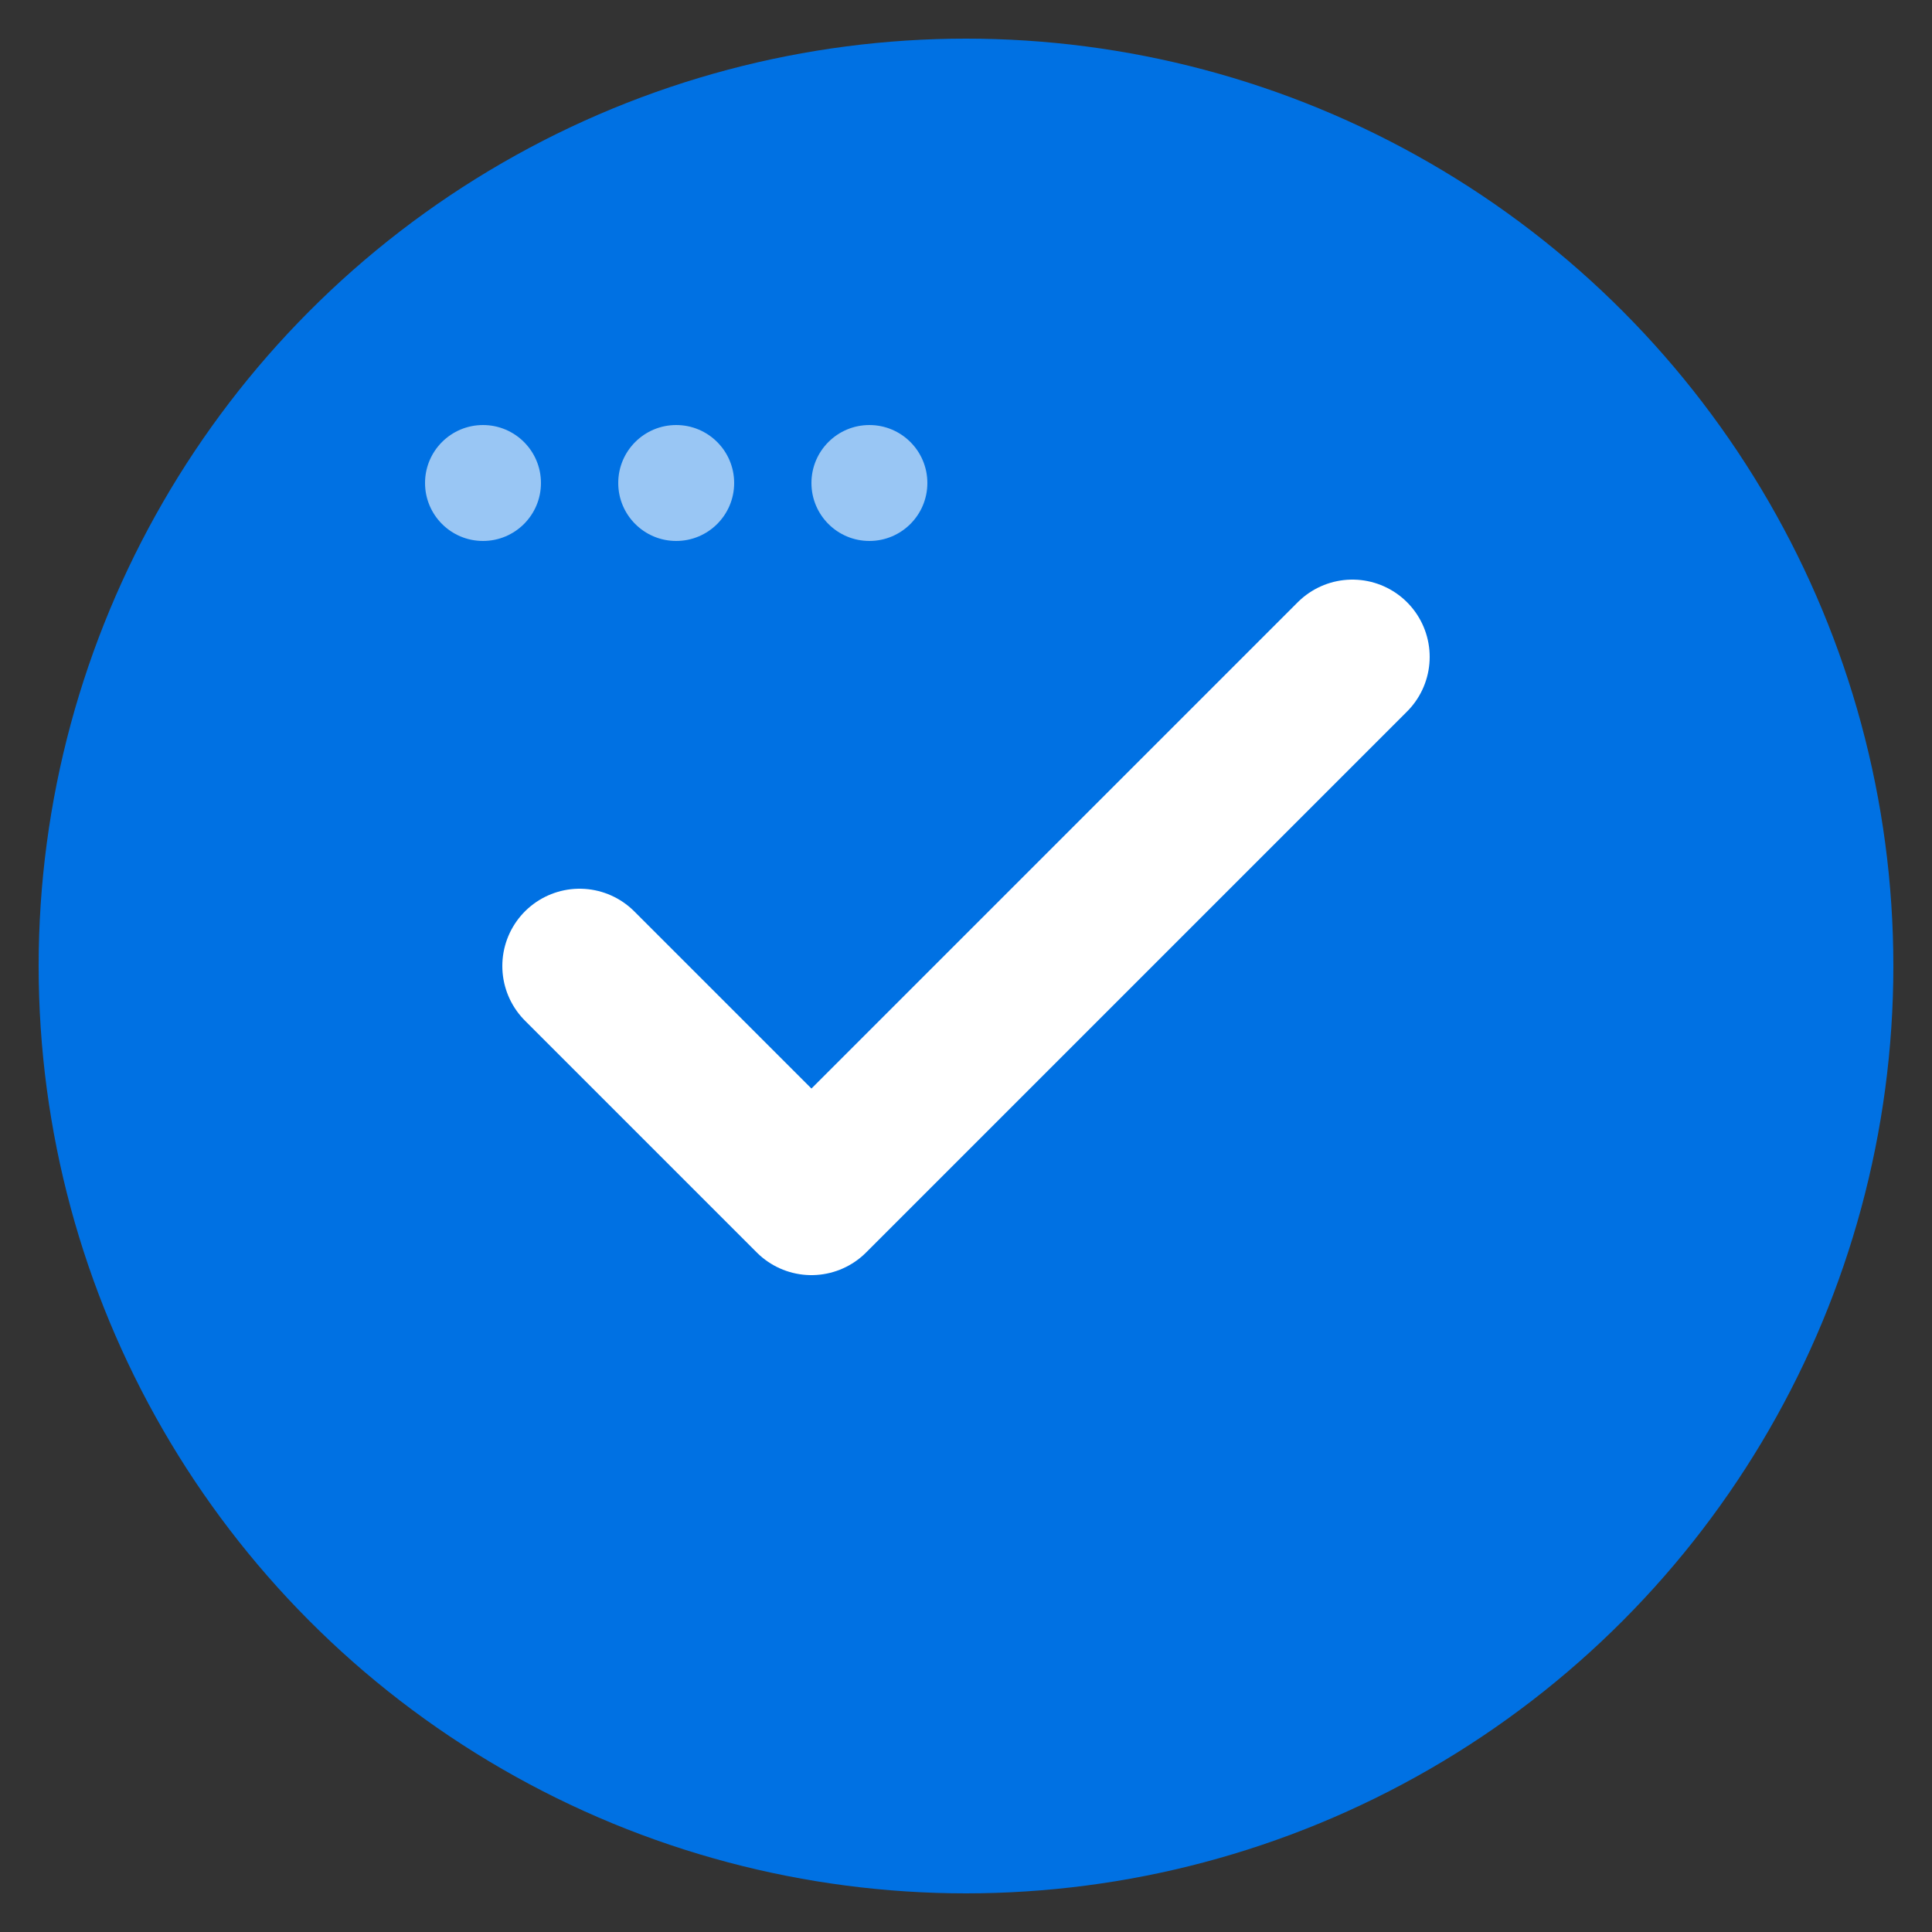 <svg xmlns="http://www.w3.org/2000/svg" viewBox="0 0 100 100">
  <rect x="0" y="0" width="100" height="100" fill="#333333" stroke="none"/>
  <!-- Background circle -->
  <circle cx="50" cy="50" r="48" fill="#0071e3"/>
  
  <!-- Checkmark -->
  <path d="M 30 50 L 42 62 L 70 34" 
        stroke="white" 
        stroke-width="8" 
        stroke-linecap="round" 
        stroke-linejoin="round" 
        fill="none"/>
  
  <!-- Small repo icon dots -->
  <circle cx="25" cy="25" r="3" fill="white" opacity="0.6"/>
  <circle cx="35" cy="25" r="3" fill="white" opacity="0.6"/>
  <circle cx="45" cy="25" r="3" fill="white" opacity="0.6"/>
</svg>

